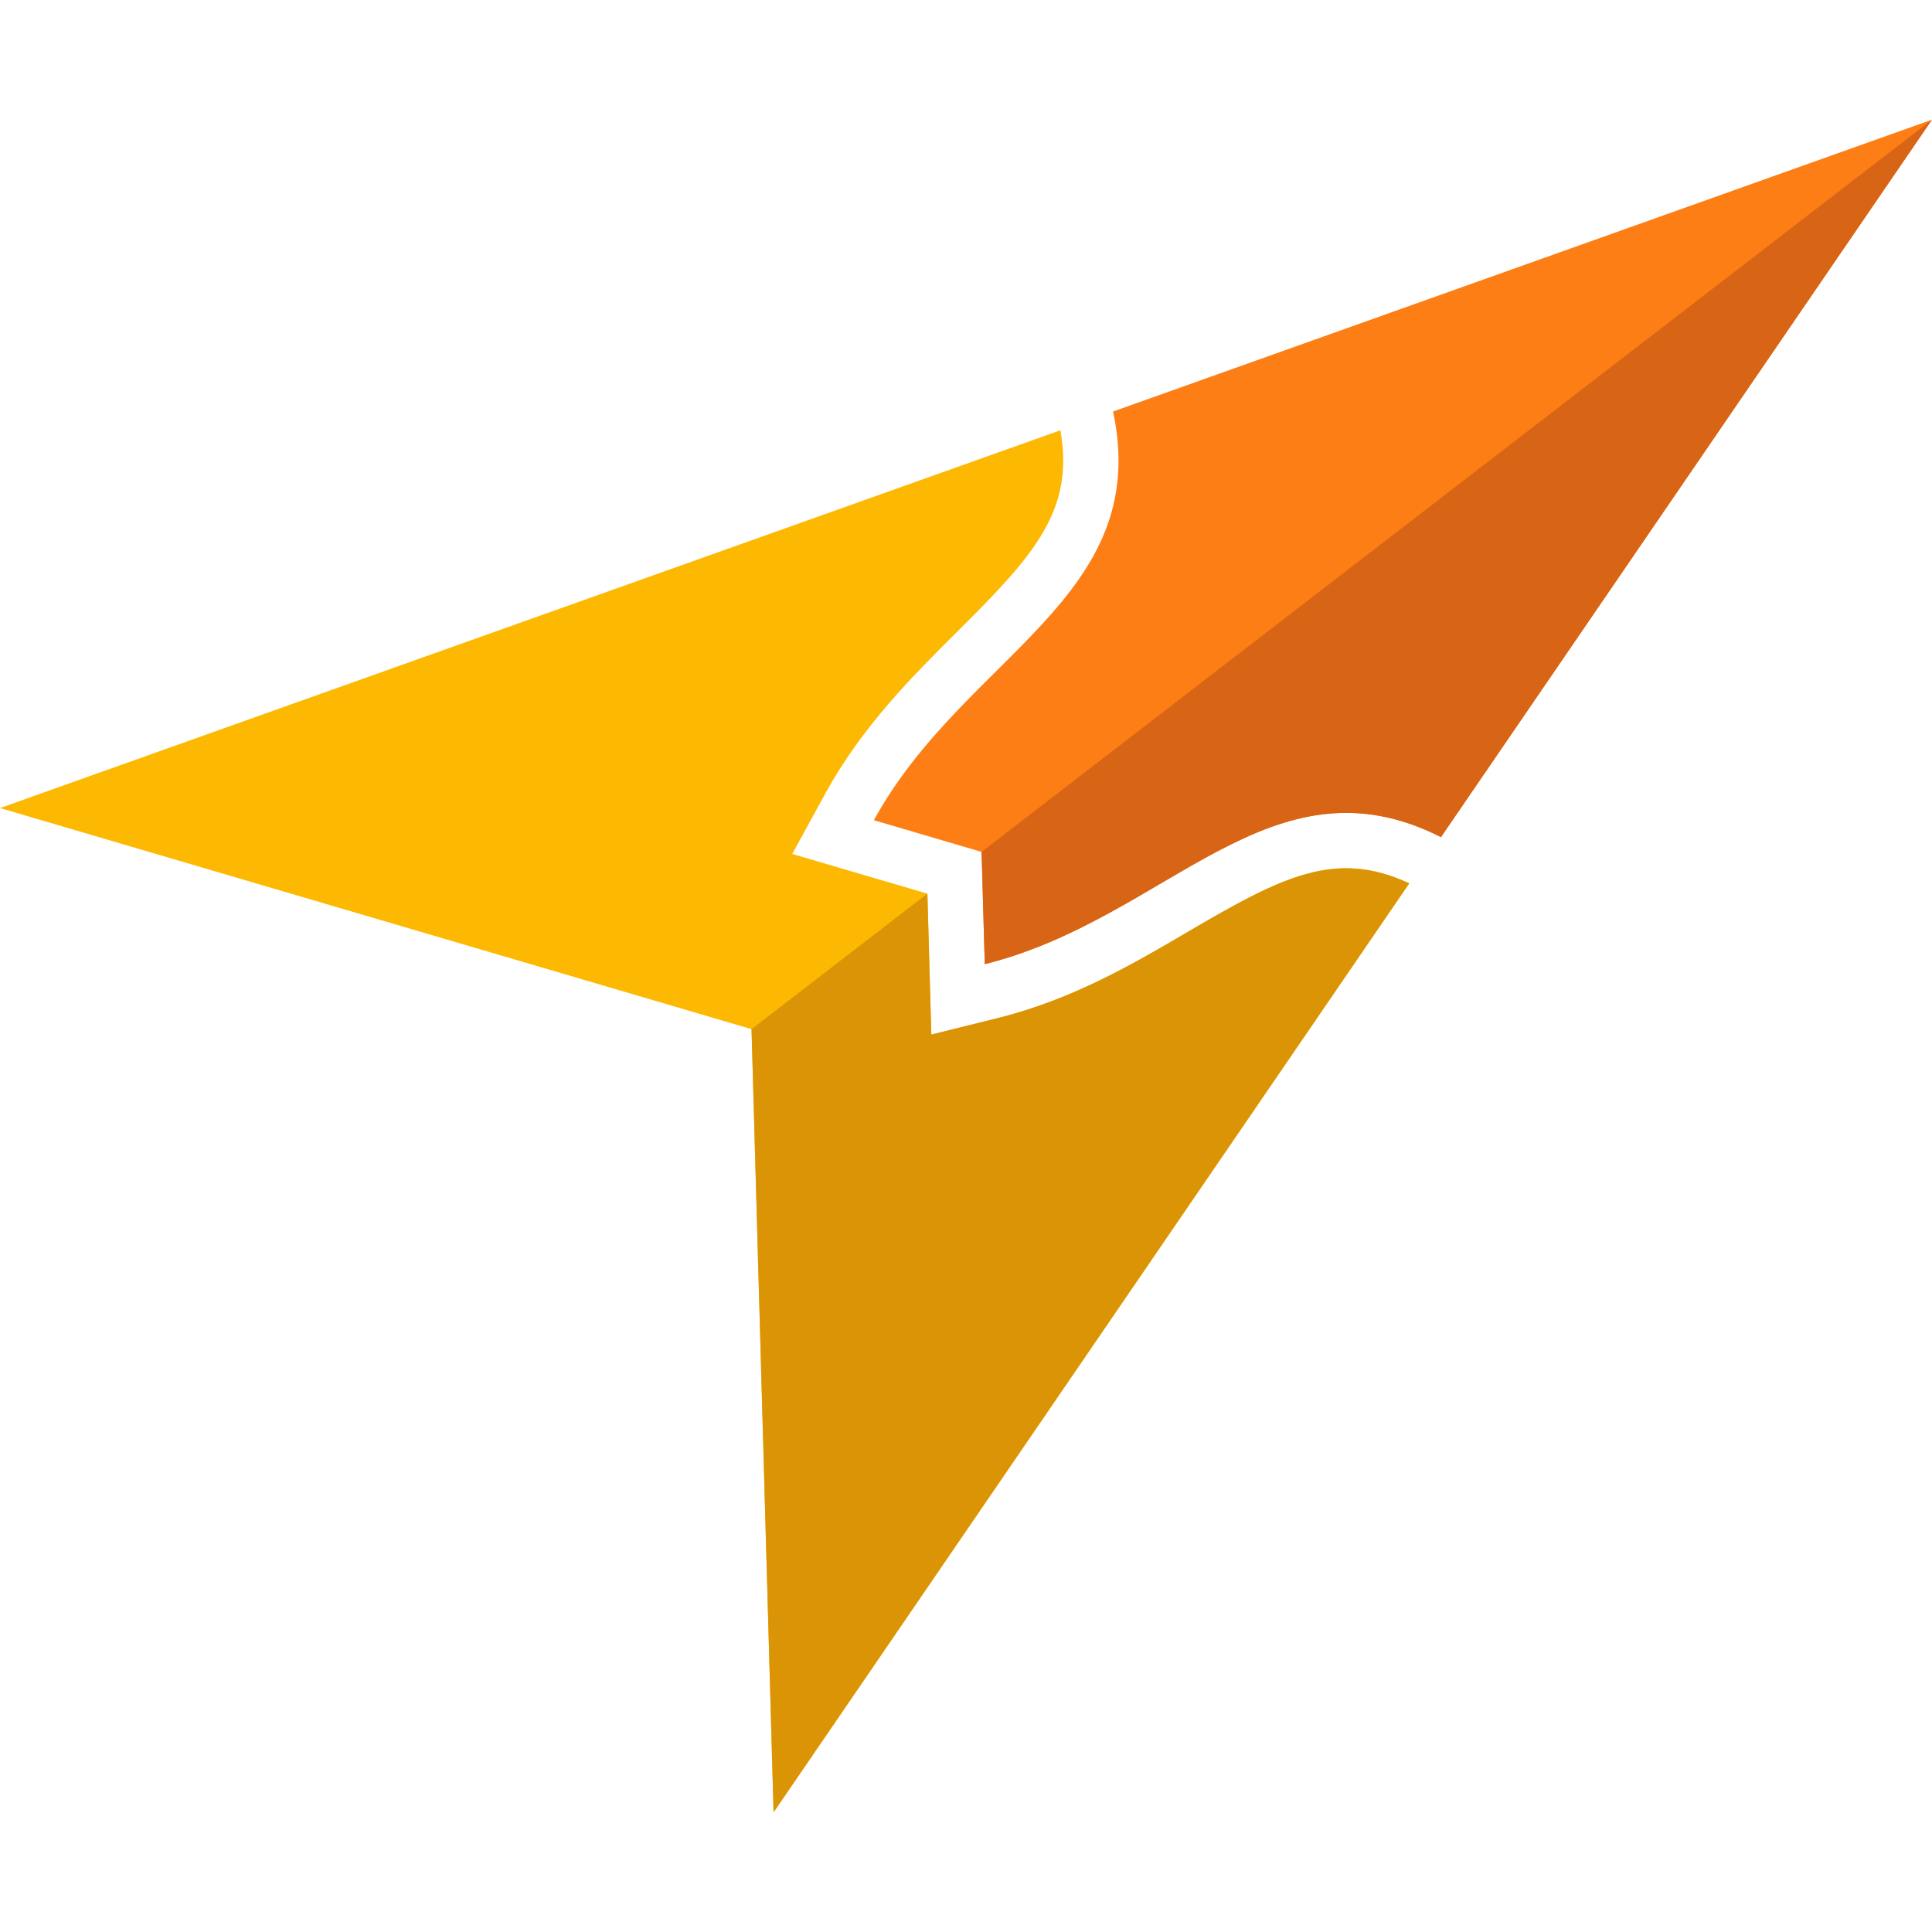 <?xml version="1.0" encoding="utf-8"?>
<!-- Generator: Adobe Illustrator 16.0.0, SVG Export Plug-In . SVG Version: 6.00 Build 0)  -->
<!DOCTYPE svg PUBLIC "-//W3C//DTD SVG 1.1//EN" "http://www.w3.org/Graphics/SVG/1.1/DTD/svg11.dtd">
<svg version="1.1" id="Calque_1" xmlns="http://www.w3.org/2000/svg" xmlns:xlink="http://www.w3.org/1999/xlink" x="0px" y="0px"
	 width="32px" height="32px" viewBox="0 0 32 32" enable-background="new 0 0 32 32" xml:space="preserve">
<g>
	<g>
		<path fill="#FDB801" d="M12.813,30.017l-0.365-12.971L0,13.384l17.563-6.257c0.236,1.328-0.432,2.067-1.704,3.332
			c-0.739,0.734-1.577,1.568-2.189,2.684l-0.548,1.001l2.239,0.658l0.065,2.334l1.107-0.275c1.235-0.307,2.254-0.904,3.153-1.433
			c1.547-0.907,2.432-1.365,3.656-0.797L12.813,30.017z"/>
		<path fill="#FD7E14" d="M23.867,13.865c-2.82-1.427-4.53,1.353-7.556,2.104c-0.018-0.619-0.035-1.239-0.053-1.859
			c-0.595-0.175-1.189-0.35-1.784-0.525c1.498-2.733,4.622-3.678,3.962-6.769L32,1.982L23.867,13.865z"/>
	</g>
	<g>
		<path fill="#DB9405" d="M12.813,30.017l-0.365-12.971l2.912-2.244l0.065,2.334l1.107-0.275c1.235-0.307,2.254-0.904,3.153-1.433
			c1.547-0.907,2.432-1.365,3.656-0.797L12.813,30.017z"/>
		<path fill="#D86416" d="M23.867,13.865c-2.82-1.427-4.53,1.353-7.556,2.104c-0.018-0.619-0.035-1.239-0.053-1.859L32,1.982
			L23.867,13.865z"/>
	</g>
</g>
</svg>
